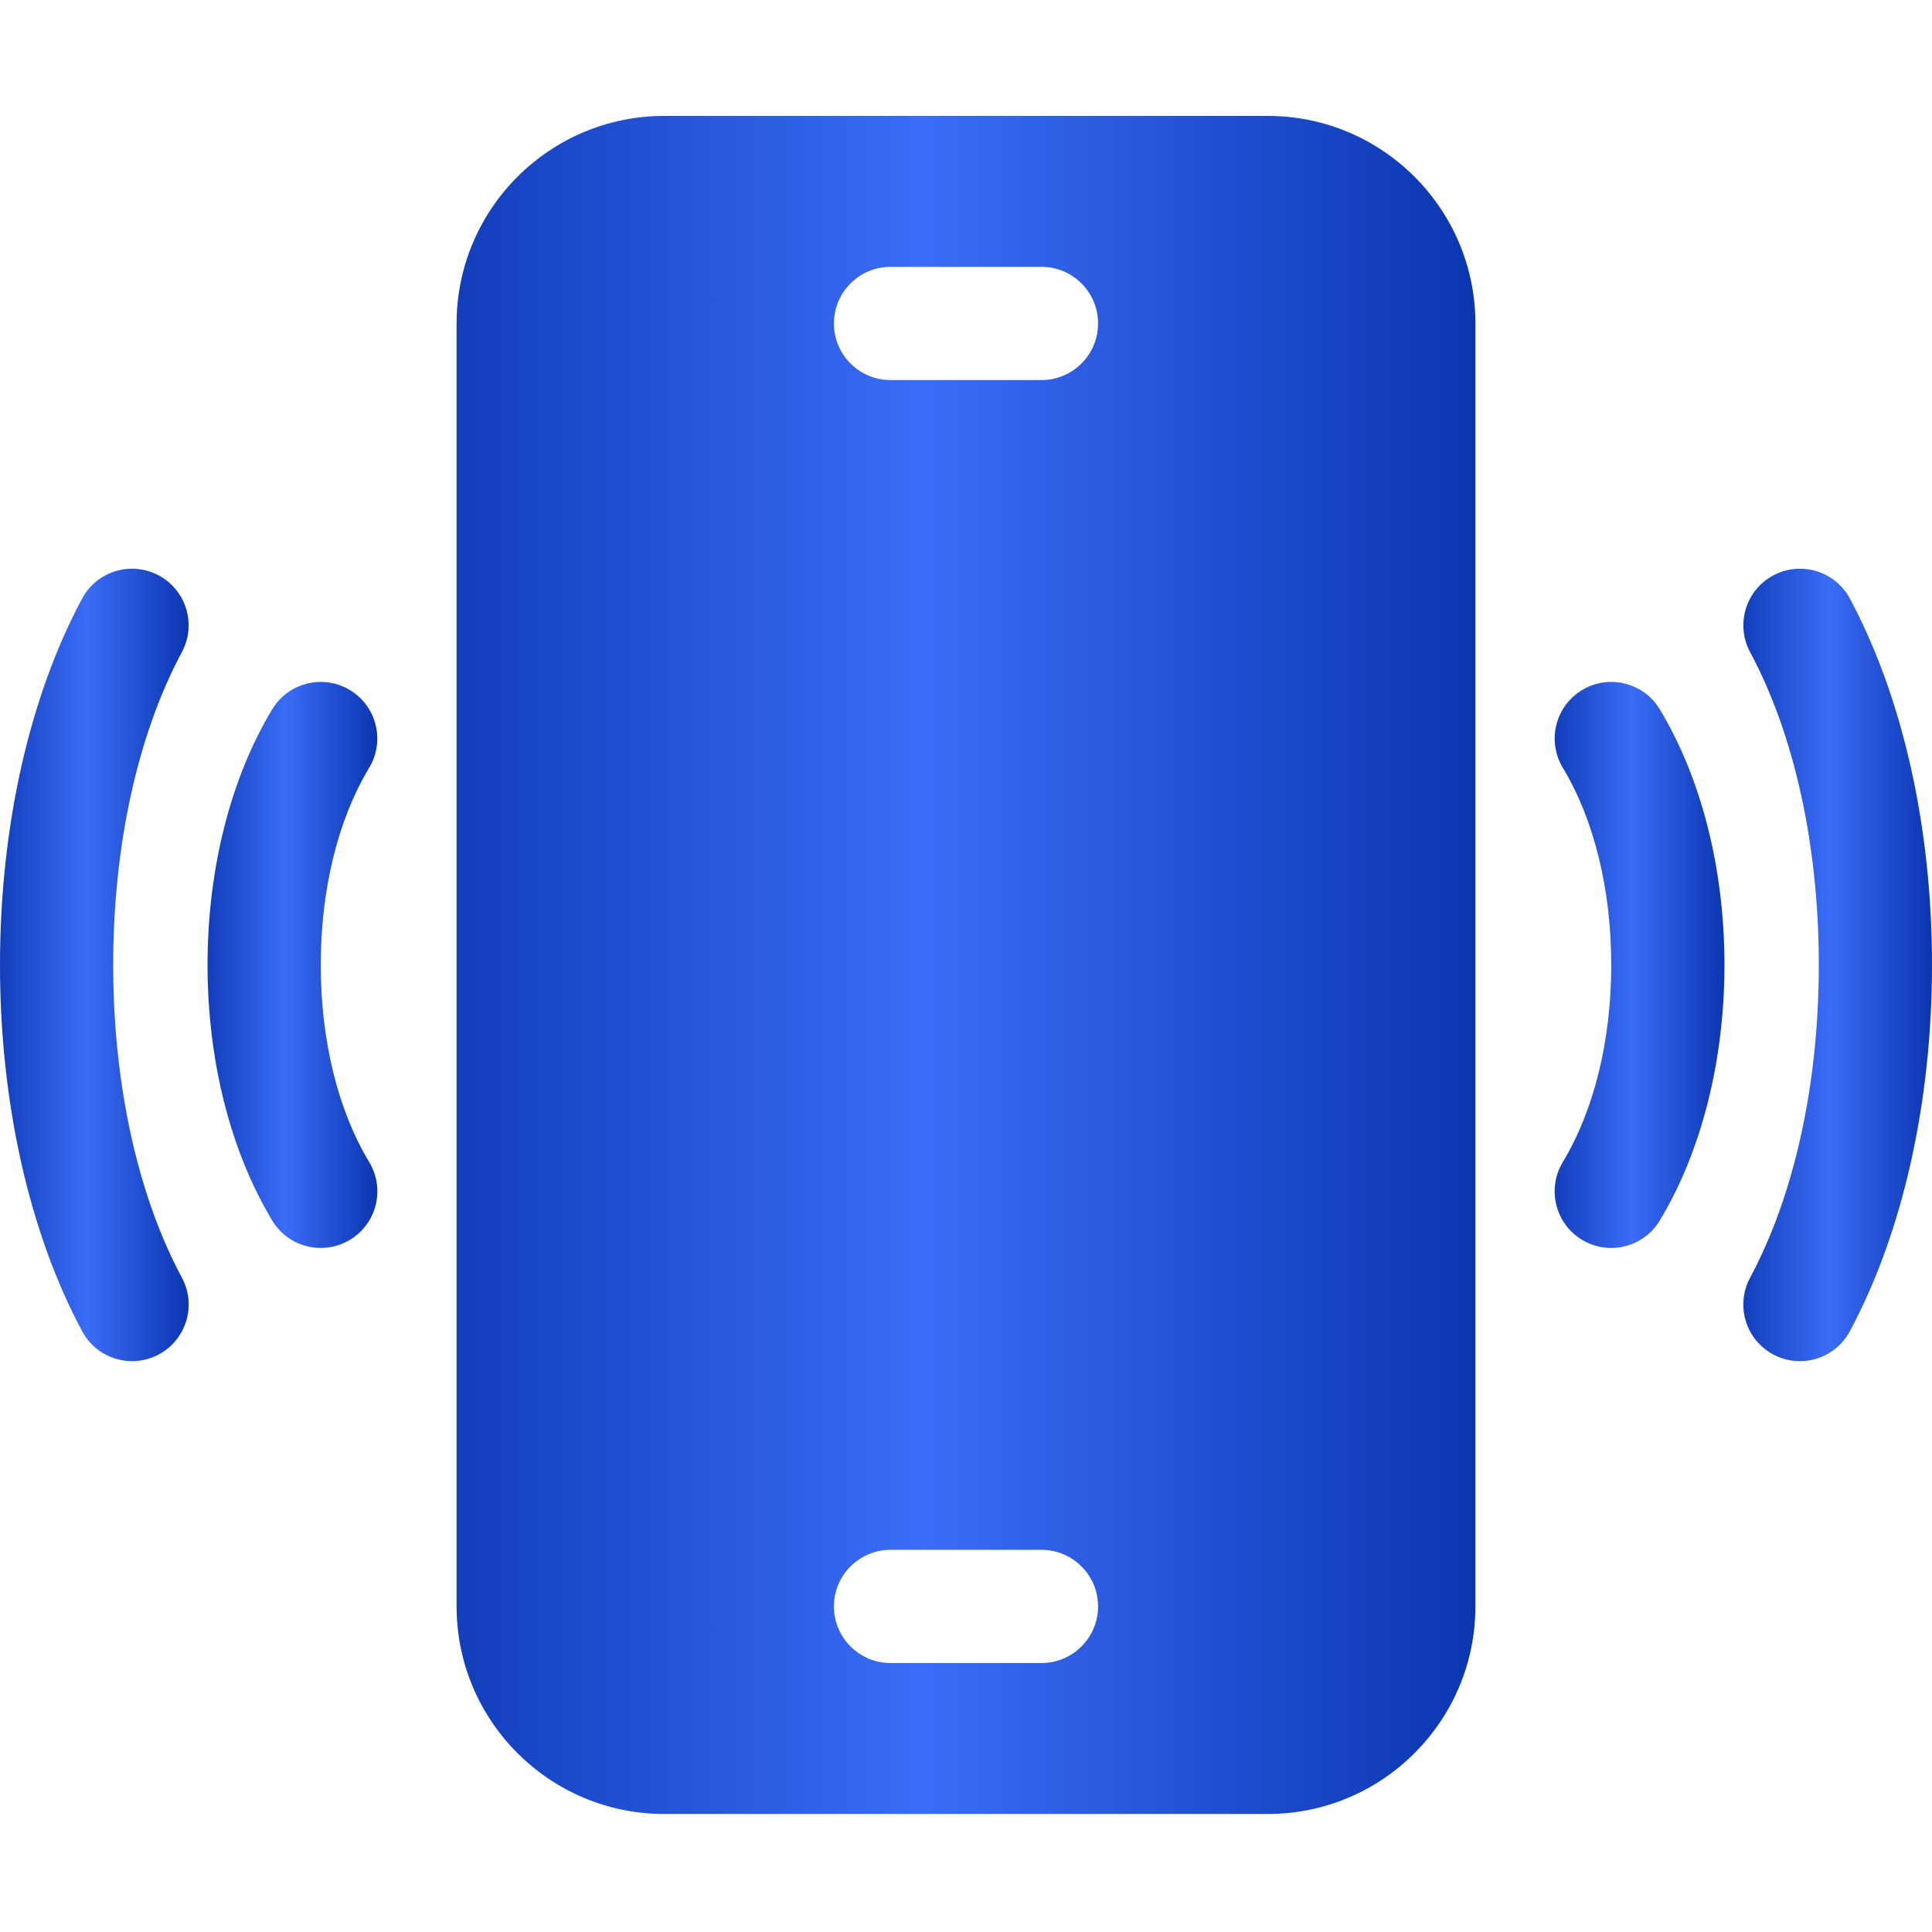 <svg xmlns="http://www.w3.org/2000/svg" width="100" height="100" viewBox="0 0 100 100" fill="none"><path d="M65.625 6H34.375C28.452 6 23.633 10.819 23.633 16.742V83.148C23.633 89.072 28.452 93.891 34.375 93.891H65.625C71.548 93.891 76.367 89.072 76.367 83.148V16.742C76.367 10.819 71.548 6 65.625 6ZM53.906 86.078H46.094C44.476 86.078 43.164 84.766 43.164 83.148C43.164 81.531 44.476 80.219 46.094 80.219H53.906C55.524 80.219 56.836 81.531 56.836 83.148C56.836 84.766 55.524 86.078 53.906 86.078ZM53.906 19.672H46.094C44.476 19.672 43.164 18.36 43.164 16.742C43.164 15.124 44.476 13.812 46.094 13.812H53.906C55.524 13.812 56.836 15.124 56.836 16.742C56.836 18.36 55.524 19.672 53.906 19.672Z" fill="url(#paint0_linear_23_147)"></path><path d="M95.749 30.982C94.984 29.557 93.208 29.021 91.782 29.785C90.356 30.55 89.82 32.326 90.585 33.752V33.752C92.878 38.026 94.141 43.776 94.141 49.943C94.141 56.109 92.877 61.861 90.582 66.138V66.139C89.818 67.564 90.353 69.34 91.779 70.105H91.779C93.205 70.87 94.981 70.334 95.746 68.908C98.489 63.794 100 57.058 100 49.943C100 42.827 98.49 36.093 95.749 30.982Z" fill="url(#paint1_linear_23_147)"></path><path d="M81.887 35.718C80.501 36.554 80.056 38.355 80.892 39.74C82.508 42.418 83.398 46.042 83.398 49.944C83.398 53.845 82.508 57.47 80.89 60.15C80.054 61.536 80.499 63.336 81.885 64.172C83.27 65.009 85.071 64.563 85.907 63.178C88.068 59.597 89.258 54.897 89.258 49.944C89.258 44.99 88.069 40.292 85.909 36.713C85.073 35.328 83.272 34.882 81.887 35.718Z" fill="url(#paint2_linear_23_147)"></path><path d="M9.418 66.139C7.123 61.861 5.859 56.109 5.859 49.943C5.859 43.776 7.122 38.026 9.415 33.752C10.18 32.326 9.644 30.55 8.218 29.785C6.792 29.02 5.016 29.556 4.251 30.982C1.51 36.093 0 42.827 0 49.943C0 57.058 1.511 63.794 4.254 68.908C5.019 70.334 6.795 70.87 8.221 70.105C9.646 69.34 10.182 67.564 9.418 66.139Z" fill="url(#paint3_linear_23_147)"></path><path d="M16.602 49.944C16.602 46.042 17.492 42.419 19.108 39.74C19.944 38.355 19.498 36.554 18.113 35.718C16.728 34.882 14.927 35.328 14.091 36.713C11.931 40.292 10.742 44.99 10.742 49.944C10.742 54.897 11.932 59.597 14.093 63.178C14.929 64.563 16.73 65.008 18.115 64.172C19.501 63.337 19.946 61.536 19.11 60.15C17.492 57.47 16.602 53.845 16.602 49.944Z" fill="url(#paint4_linear_23_147)"></path><defs><linearGradient id="paint0_linear_23_147" x1="78.477" y1="50.385" x2="17.041" y2="50.385" gradientUnits="userSpaceOnUse"><stop stop-color="#0732AB"></stop><stop offset="0.5" stop-color="#3B6CF7"></stop><stop offset="1" stop-color="#0732AB"></stop></linearGradient><linearGradient id="paint1_linear_23_147" x1="100.391" y1="50.15" x2="89.013" y2="50.15" gradientUnits="userSpaceOnUse"><stop stop-color="#0732AB"></stop><stop offset="0.5" stop-color="#3B6CF7"></stop><stop offset="1" stop-color="#0732AB"></stop></linearGradient><linearGradient id="paint2_linear_23_147" x1="89.609" y1="50.092" x2="79.37" y2="50.092" gradientUnits="userSpaceOnUse"><stop stop-color="#0732AB"></stop><stop offset="0.5" stop-color="#3B6CF7"></stop><stop offset="1" stop-color="#0732AB"></stop></linearGradient><linearGradient id="paint3_linear_23_147" x1="10.157" y1="50.15" x2="-1.221" y2="50.15" gradientUnits="userSpaceOnUse"><stop stop-color="#0732AB"></stop><stop offset="0.5" stop-color="#3B6CF7"></stop><stop offset="1" stop-color="#0732AB"></stop></linearGradient><linearGradient id="paint4_linear_23_147" x1="19.883" y1="50.092" x2="9.643" y2="50.092" gradientUnits="userSpaceOnUse"><stop stop-color="#0732AB"></stop><stop offset="0.5" stop-color="#3B6CF7"></stop><stop offset="1" stop-color="#0732AB"></stop></linearGradient></defs></svg>